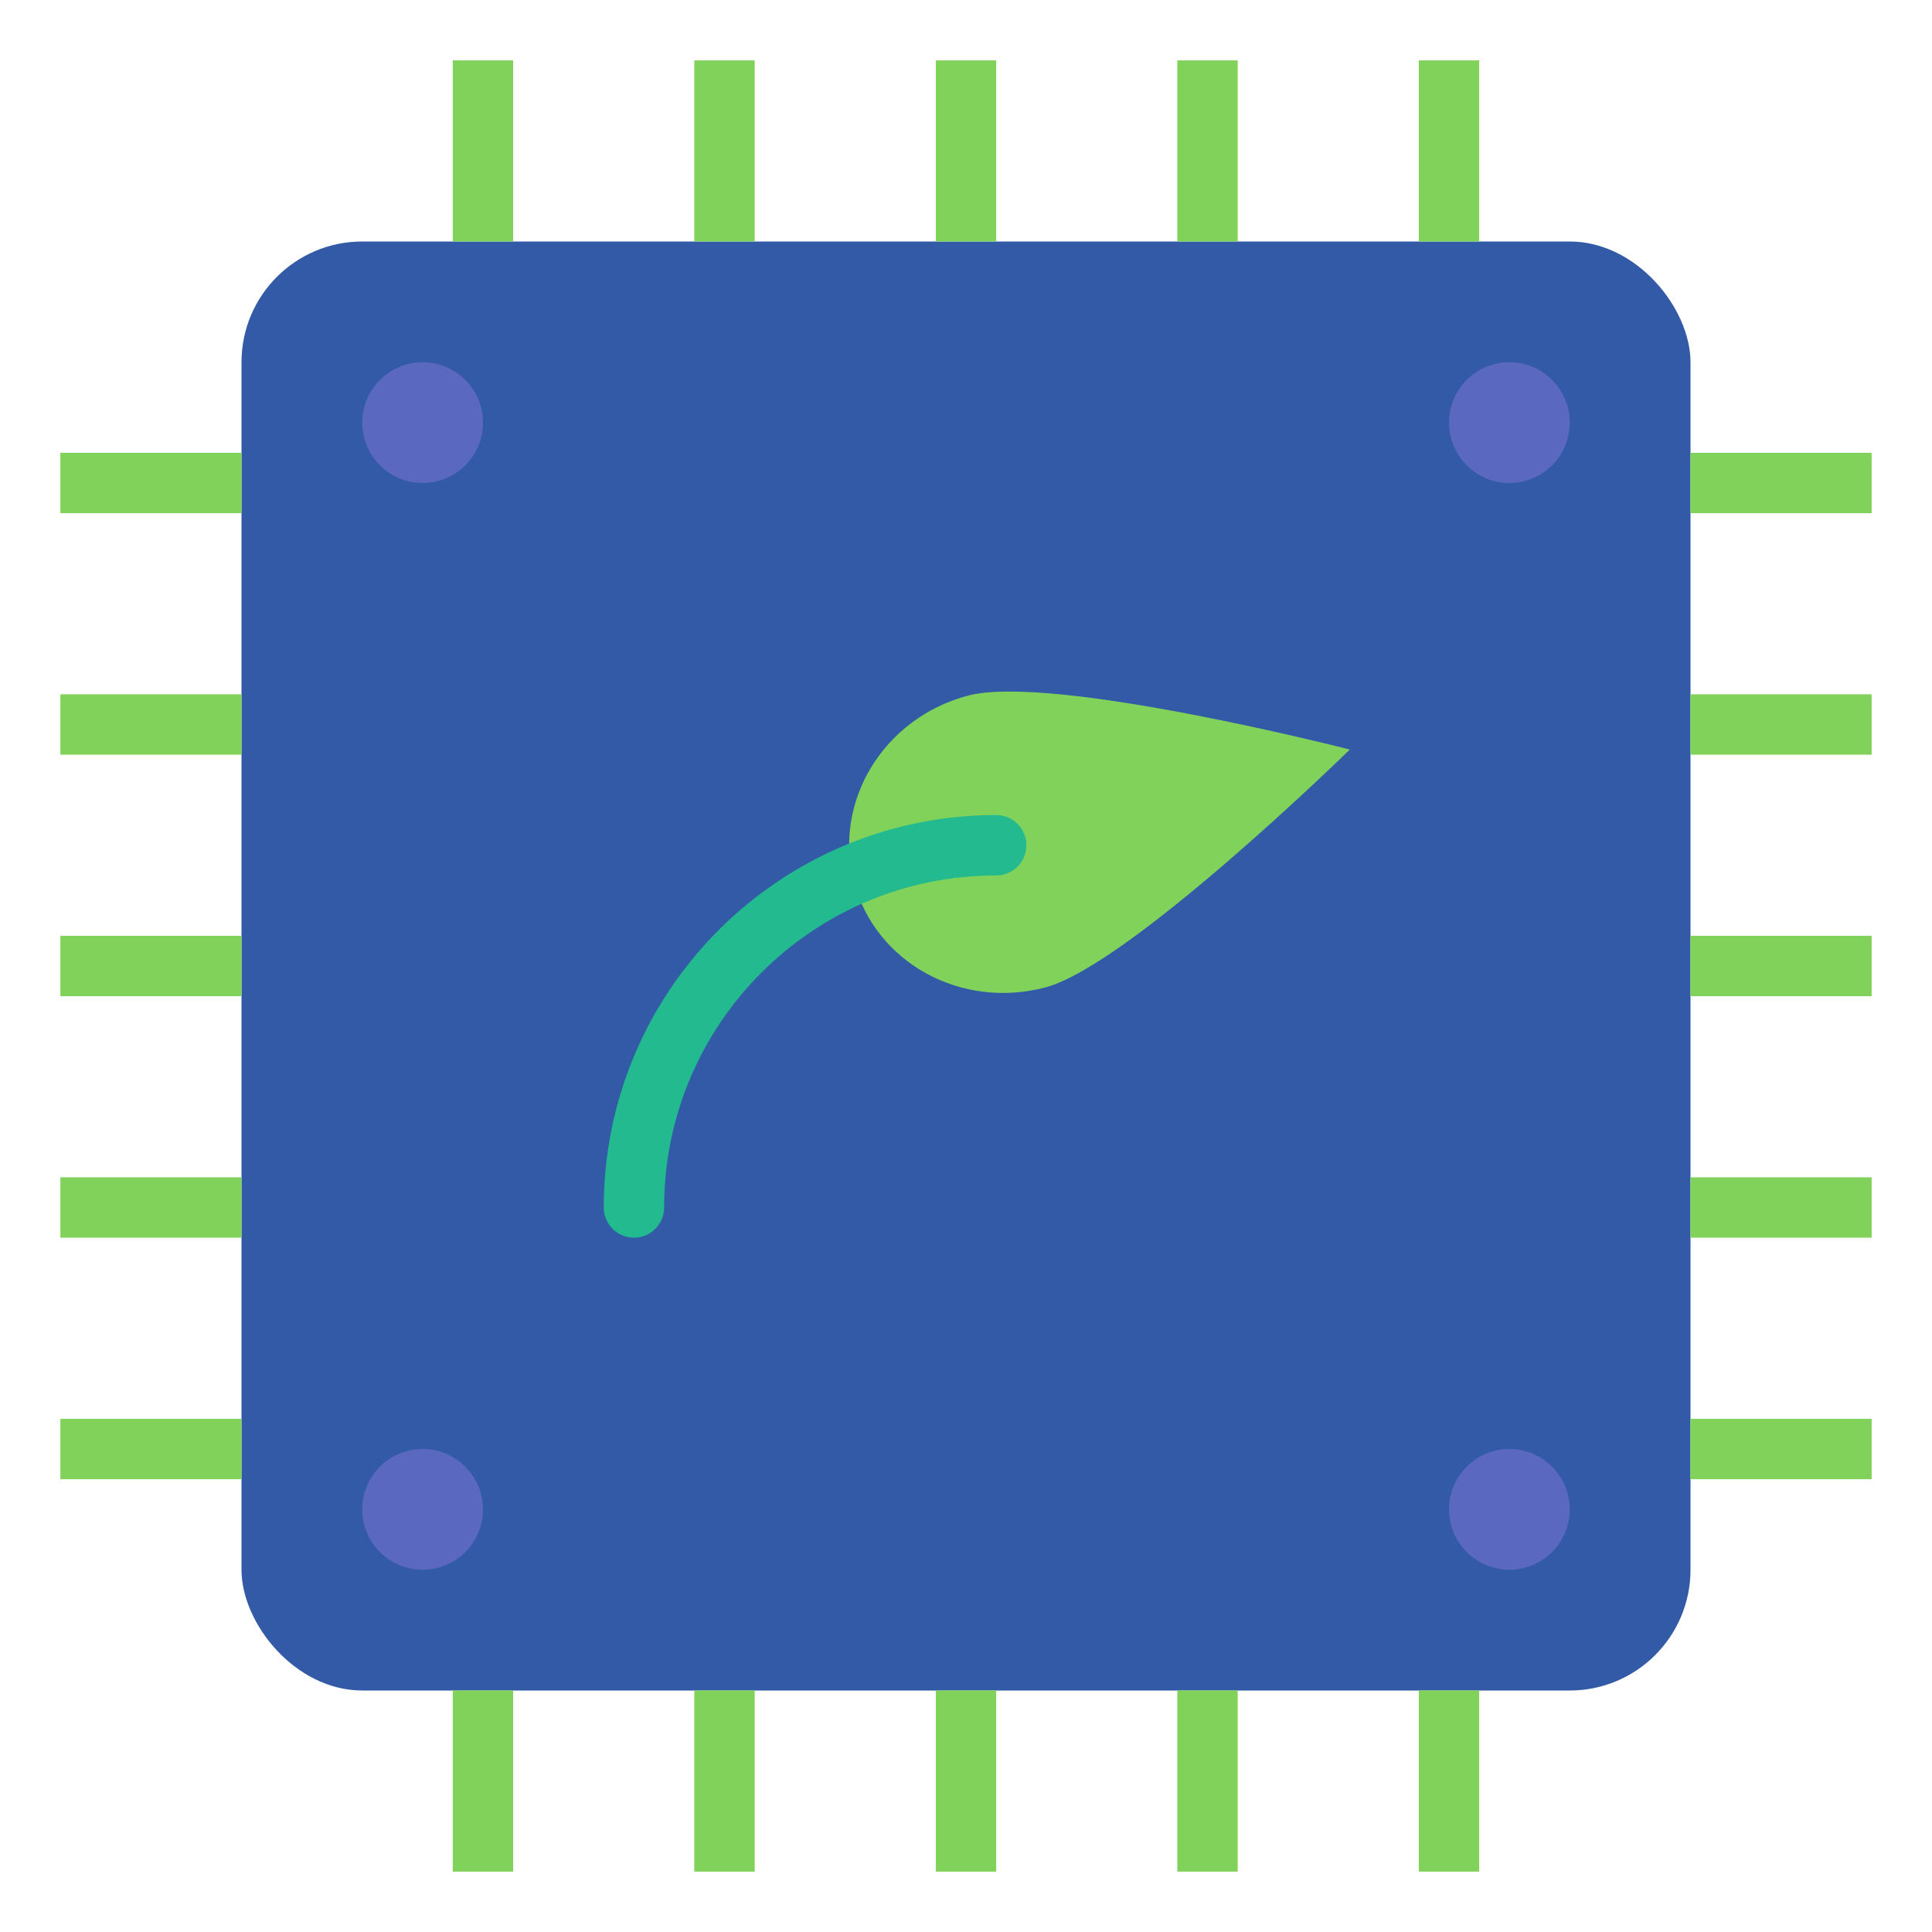 <svg xmlns="http://www.w3.org/2000/svg" width="64" height="64" viewBox="0 0 64 64">
  <g fill="none" fill-rule="evenodd">
    <rect width="48" height="48" x="8" y="8" fill="#325AA6" rx="4"/>
    <path stroke="#80D25B" stroke-linecap="square" stroke-width="2" d="M57 16L61 16M3 16L7 16M57 24L61 24M3 24L7 24M57 32L61 32M3 32L7 32M57 40L61 40M3 40L7 40M57 48L61 48M3 48L7 48M16 7L16 3M24 7L24 3M32 7L32 3M40 7L40 3M48 7L48 3M16 61L16 57M24 61L24 57M32 61L32 57M40 61L40 57M48 61L48 57"/>
    <circle cx="14" cy="14" r="2" fill="#5B68C0"/>
    <circle cx="14" cy="50" r="2" fill="#5B68C0"/>
    <circle cx="50" cy="14" r="2" fill="#5B68C0"/>
    <circle cx="50" cy="50" r="2" fill="#5B68C0"/>
    <path fill="#80D25B" d="M36.504,35.53 C39.266,35.53 41.504,33.188 41.504,30.299 C41.504,27.41 36.504,18.53 36.504,18.53 C36.504,18.53 31.504,27.41 31.504,30.299 C31.504,33.188 33.743,35.53 36.504,35.53 Z" transform="rotate(75 36.504 27.03)"/>
    <path stroke="#22BA8E" stroke-linecap="round" stroke-width="2" d="M33,28 C26.373,28 21,33.373 21,40"/>
  </g>
</svg>
